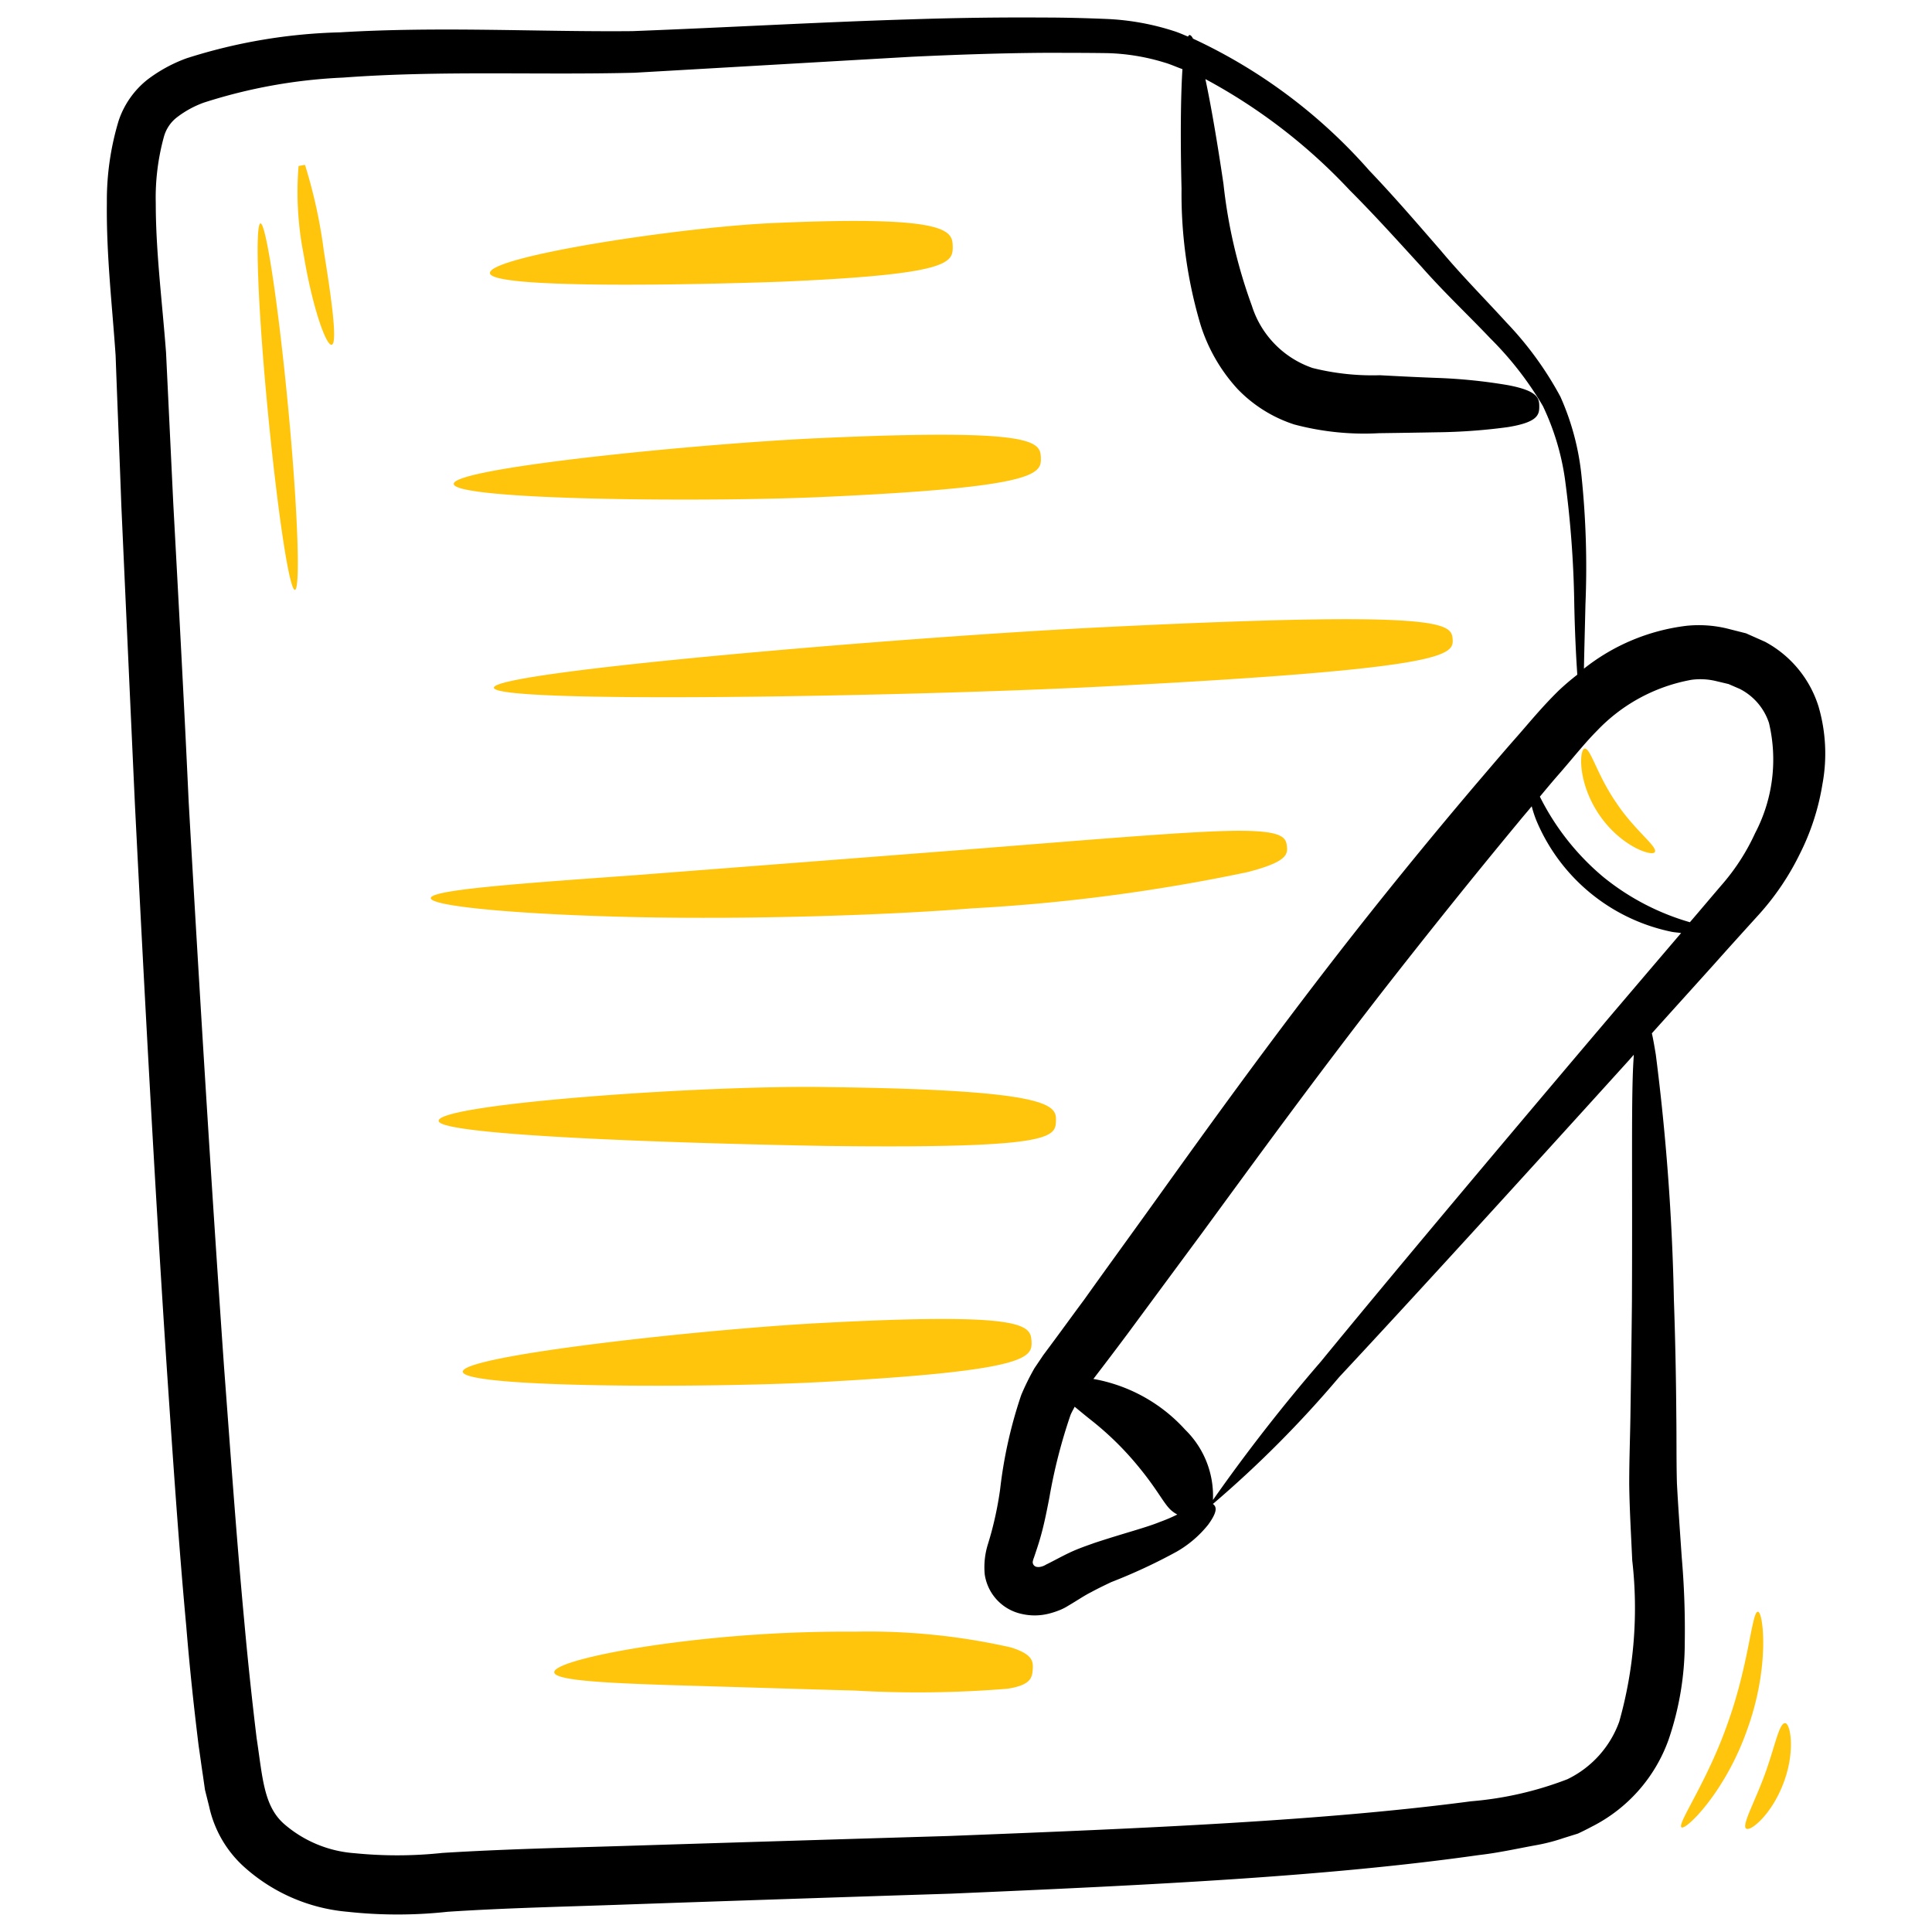 <svg xmlns="http://www.w3.org/2000/svg" viewBox="0 0 64 64"><defs><style>.a{fill:#ffc50d;}</style></defs><title>1-content</title><path d="M60.24,23.4a3.677,3.677,0,0,0-1.77-2.14l-.63-.28-.63-.16a4.01,4.01,0,0,0-1.34-.09,6.775,6.775,0,0,0-3.4,1.42c.01-.56.03-1.27.05-2.13a29.292,29.292,0,0,0-.13-4.25,8.518,8.518,0,0,0-.7-2.63,11.27,11.27,0,0,0-1.79-2.46c-.71-.78-1.46-1.53-2.18-2.39-.74-.85-1.51-1.75-2.36-2.64a17.663,17.663,0,0,0-5.84-4.37q-.06-.12-.12-.12c-.02,0-.03.04-.05.05-.15-.06-.3-.13-.46-.18a8.393,8.393,0,0,0-2.19-.4C36,.6,35.29.581,34.57.581q-2.16-.015-4.41.06c-2.99.09-6.07.27-9.21.39-3.09.03-6.37-.16-9.68.04a18.106,18.106,0,0,0-5.09.86,4.922,4.922,0,0,0-1.3.71A2.916,2.916,0,0,0,3.93,4a9.126,9.126,0,0,0-.39,2.72c-.02,1.74.18,3.43.29,5.06.06,1.66.13,3.32.19,4.98.15,3.33.3,6.64.45,9.9.33,6.52.67,12.84,1.06,18.73.2,2.95.39,5.78.64,8.48.11,1.35.25,2.66.41,3.96.05.33.09.65.14.97l.07.49.14.56a3.768,3.768,0,0,0,1.12,1.96,5.877,5.877,0,0,0,3.46,1.52,15.341,15.341,0,0,0,3.32,0c1.97-.13,3.98-.17,5.89-.24q5.76-.2,10.78-.36c6.72-.29,12.5-.57,17.5-1.28.62-.07,1.25-.21,1.85-.32a6.189,6.189,0,0,0,.94-.24l.48-.15c.15-.07.31-.15.46-.23a5.179,5.179,0,0,0,2.54-2.87,9.934,9.934,0,0,0,.54-3.23,28.057,28.057,0,0,0-.1-2.82c-.06-.88-.12-1.69-.16-2.46-.02-.74-.01-1.52-.02-2.23-.01-1.43-.04-2.7-.08-3.84a75.847,75.847,0,0,0-.6-8.13c-.05-.3-.09-.53-.13-.7.69-.77,1.38-1.53,2.09-2.32.48-.54.97-1.08,1.46-1.62a8.674,8.674,0,0,0,1.35-2,7.923,7.923,0,0,0,.75-2.31A5.558,5.558,0,0,0,60.24,23.4Zm-6.18,19.69c-.01,1.13-.03,2.4-.05,3.81-.01.71-.04,1.44-.04,2.27.01.81.06,1.65.1,2.52a13.841,13.841,0,0,1-.43,5.34,3.393,3.393,0,0,1-1.72,1.91,11.464,11.464,0,0,1-3.19.73c-4.84.64-10.62.89-17.31,1.15-3.35.1-6.93.21-10.77.33-1.93.06-3.88.1-5.99.23a14.162,14.162,0,0,1-2.91.01,4,4,0,0,1-2.34-.97c-.68-.6-.71-1.54-.91-2.85-.15-1.24-.29-2.54-.41-3.88-.25-2.67-.45-5.5-.67-8.43-.41-5.87-.8-12.19-1.17-18.7-.15-3.26-.33-6.56-.51-9.88l-.24-5.01c-.13-1.7-.34-3.34-.34-4.93a7.607,7.607,0,0,1,.27-2.21,1.223,1.223,0,0,1,.44-.65,3.311,3.311,0,0,1,.88-.48,17.516,17.516,0,0,1,4.62-.83c3.22-.24,6.41-.08,9.64-.16,3.15-.18,6.23-.36,9.2-.53,1.48-.07,2.94-.12,4.36-.13.71,0,1.41,0,2.11.01a7.05,7.05,0,0,1,1.89.31c.21.06.4.15.6.22-.06.93-.07,2.35-.03,3.96a15.227,15.227,0,0,0,.63,4.51,5.65,5.65,0,0,0,1.22,2.12,4.549,4.549,0,0,0,1.88,1.18,8.991,8.991,0,0,0,2.81.29q1.11-.015,1.92-.03a18.965,18.965,0,0,0,2.34-.17c1-.16,1.05-.41,1.05-.68s-.03-.52-1.03-.71a17.629,17.629,0,0,0-2.33-.24c-.55-.02-1.18-.05-1.92-.09a8.163,8.163,0,0,1-2.23-.24,3.194,3.194,0,0,1-2.01-2.06,17.078,17.078,0,0,1-.94-4.03c-.2-1.36-.41-2.59-.6-3.48A18.575,18.575,0,0,1,44.71,6.3c.85.85,1.63,1.72,2.39,2.55.75.85,1.56,1.61,2.26,2.35a11.06,11.06,0,0,1,1.75,2.25,8.346,8.346,0,0,1,.73,2.41,34.736,34.736,0,0,1,.31,4.17c.02.96.06,1.73.1,2.32-.22.17-.43.35-.62.53-.57.56-.98,1.07-1.43,1.58s-.88,1.02-1.3,1.51c-1.69,1.99-3.21,3.87-4.51,5.54-2.37,3.05-4.35,5.8-6.07,8.2-.86,1.2-1.67,2.31-2.41,3.35-.38.51-.74,1.01-1.09,1.48l-.26.35-.29.43a8.138,8.138,0,0,0-.44.89,15.023,15.023,0,0,0-.7,3.13,11.681,11.681,0,0,1-.24,1.23c-.05.2-.09.34-.16.57a2.558,2.558,0,0,0-.11,1.01,1.57,1.57,0,0,0,1.21,1.31,1.912,1.912,0,0,0,.89,0,2.689,2.689,0,0,0,.4-.13,1.707,1.707,0,0,0,.27-.14c.34-.2.52-.33.76-.45.22-.12.45-.23.66-.33a18.381,18.381,0,0,0,2.17-1.01,3.678,3.678,0,0,0,1.04-.89c.35-.48.26-.61.16-.69h-.01a.488.488,0,0,0,.03-.07c-.01.03-.03.06-.02.07a36.512,36.512,0,0,0,4.18-4.2c2.49-2.67,5.89-6.4,9.63-10.53.04-.05.09-.1.13-.15v.05C54.03,36.211,54.08,38.571,54.06,43.091Zm-18.6,3.79c.04-.1.09-.18.14-.28.17.14.35.29.54.44a10.1,10.1,0,0,1,1.61,1.59c.63.77.82,1.22,1.07,1.42a.939.939,0,0,0,.18.12,5.215,5.215,0,0,1-.56.24c-.49.2-1.18.37-2.18.7-.25.09-.52.18-.8.31s-.6.31-.81.41a.525.525,0,0,1-.23.08.34.34,0,0,1-.1-.01.162.162,0,0,1-.11-.16.626.626,0,0,1,.04-.14c.05-.15.14-.41.2-.62.13-.44.22-.9.31-1.36A17.742,17.742,0,0,1,35.46,46.881Zm17.45-12.71c-3.6,4.25-6.84,8.11-9.16,10.94a57.51,57.51,0,0,0-3.57,4.58,3.06,3.06,0,0,0-.92-2.33,5.355,5.355,0,0,0-2.48-1.55,4.9,4.9,0,0,0-.56-.13l.03-.04c.36-.47.74-.97,1.12-1.48q1.14-1.545,2.46-3.33c1.75-2.39,3.72-5.1,6.07-8.12,1.29-1.65,2.78-3.52,4.43-5.51.13-.16.27-.32.41-.49a4.049,4.049,0,0,0,.15.46,6.216,6.216,0,0,0,4.5,3.7c.11.02.2.02.3.04-.01.01-.01.02-.02.02Q54.26,32.581,52.91,34.171Zm5.23-6.57a7.089,7.089,0,0,1-1.06,1.66c-.37.43-.73.86-1.1,1.29a8.1,8.1,0,0,1-2.87-1.5,8.3,8.3,0,0,1-2.1-2.66c.2-.24.39-.47.6-.71.44-.5.88-1.06,1.29-1.47a5.714,5.714,0,0,1,3.13-1.69,2.214,2.214,0,0,1,.81.04l.42.1.37.16a1.946,1.946,0,0,1,.97,1.13A5.249,5.249,0,0,1,58.14,27.6Z"/><path class="a" d="M33.48,54.571a21.4,21.4,0,0,0-5.15-.52,44.82,44.82,0,0,0-6.22.39c-2.1.28-3.78.69-3.75.96s1.74.35,3.82.42c2.1.06,4.56.14,6.12.18a36.263,36.263,0,0,0,5.08-.06c.76-.12.81-.36.83-.63S34.22,54.8,33.48,54.571Zm-6.26-8.79c6.86-.37,6.98-.81,6.95-1.35s-.2-.97-7.06-.6c-3.76.2-11.81,1.07-11.78,1.61S23.46,45.981,27.22,45.781Zm7.76-8.65c.02-.52-.12-1.03-7.6-1.12-4.1-.07-12.88.56-12.85,1.12.02.51,8.77.76,12.84.83C34.8,38.051,34.97,37.691,34.98,37.131Zm-2.79-7.04a60.074,60.074,0,0,0,9.13-1.2c1.32-.34,1.34-.59,1.31-.86s-.12-.5-1.48-.51-3.98.21-9.12.62c-2.81.22-7.24.56-10.98.85-3.74.27-6.78.48-6.78.76s3.05.55,6.82.63S29.35,30.321,32.19,30.091Zm-15.83-7.31c.01.54,13.65.29,20-.03,11.59-.59,11.8-1.04,11.76-1.58s-.31-.96-11.87-.38C29.93,21.111,16.35,22.241,16.36,22.781Zm10.93-6.32c7.08-.32,7.21-.76,7.19-1.3s-.19-.97-7.28-.65c-3.88.17-12.19.98-12.17,1.52S23.41,16.641,27.29,16.461ZM25.9,9.331c5.56-.24,5.67-.62,5.66-1.17-.01-.52-.14-1.02-5.76-.78-3.08.11-9.63,1.11-9.57,1.67C16.29,9.571,22.86,9.441,25.9,9.331Zm32.33,44.06c-.2,0-.29,1.72-.99,3.67-.68,1.96-1.69,3.35-1.54,3.47.12.13,1.45-1.15,2.18-3.24C58.64,55.2,58.41,53.371,58.23,53.391Zm.9,3.69c-.2,0-.34.81-.68,1.73s-.75,1.64-.61,1.76.86-.47,1.25-1.53C59.48,58,59.31,57.071,59.13,57.081ZM52.5,24.8c-.18-.01-.26,1.1.47,2.18s1.79,1.41,1.85,1.24c.09-.18-.67-.71-1.28-1.63C52.91,25.681,52.69,24.781,52.5,24.8ZM8.63,7.4c-.19.02-.09,2.75.23,6.1s.72,6.06.91,6.04.09-2.75-.23-6.1S8.81,7.391,8.63,7.4Zm1.48-1.92h0c-.01-.01-.01-.01-.01-.02l-.21.04a10.688,10.688,0,0,0,.17,2.94c.28,1.7.74,3.03.93,2.98S11,10,10.73,8.331A16.917,16.917,0,0,0,10.11,5.481Z"/></svg>
